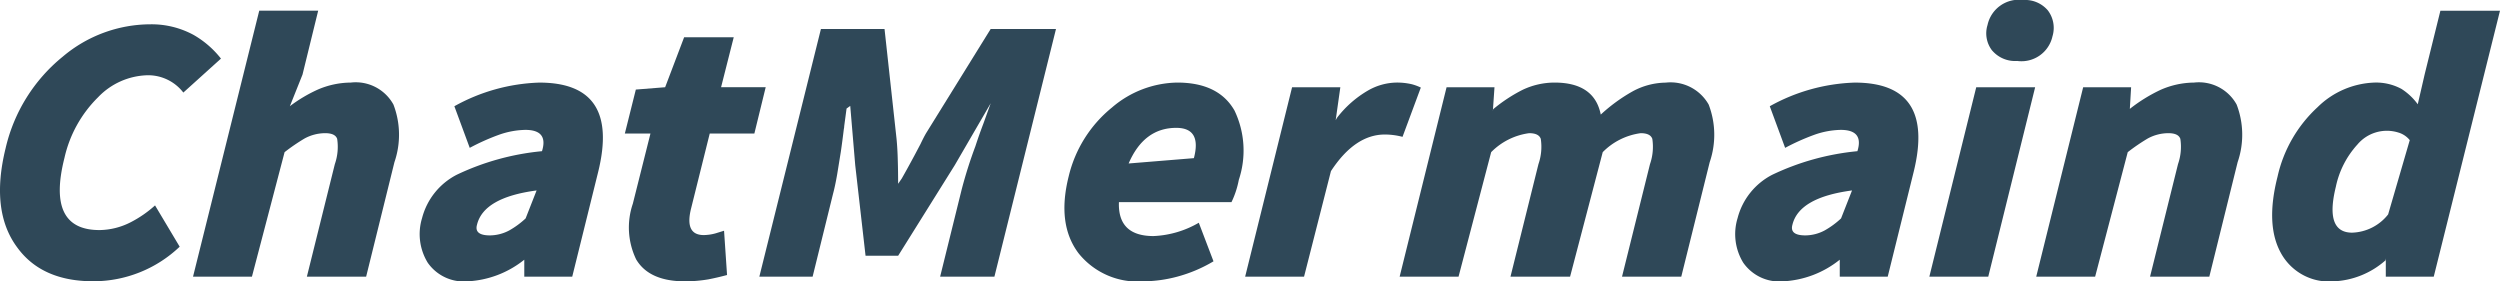 <svg xmlns="http://www.w3.org/2000/svg" width="195.223" height="21.97" viewBox="0 0 195.223 21.97">
  <g id="ChatMermaind_" data-name="ChatMermaind " transform="translate(-1.777 -6.394)" style="isolation: isolate">
    <g id="组_2439" data-name="组 2439" style="isolation: isolate">
      <path id="路径_2057" data-name="路径 2057" d="M3.12,25.712q-2.106-2.833-.91-7.722a12.969,12.969,0,0,1,4.472-7.176A10.64,10.64,0,0,1,13.52,8.292a6.874,6.874,0,0,1,3.38.832,7.388,7.388,0,0,1,2.132,1.846l-2.938,2.652a3.471,3.471,0,0,0-2.782-1.352,5.525,5.525,0,0,0-3.874,1.716,9.6,9.6,0,0,0-2.626,4.732q-1.431,5.641,2.73,5.642a5.465,5.465,0,0,0,2.418-.6,8.867,8.867,0,0,0,1.924-1.326l1.924,3.224a9.781,9.781,0,0,1-6.734,2.7Q5.043,28.364,3.12,25.712Z" fill="#2f4858"/>
      <path id="路径_2058" data-name="路径 2058" d="M26.624,7.226,25.4,12.218l-.988,2.47a11.313,11.313,0,0,1,2.184-1.3,6.6,6.6,0,0,1,2.574-.546A3.361,3.361,0,0,1,32.5,14.558a6.585,6.585,0,0,1,.078,4.5L30.368,28H25.74l2.184-8.788a4.115,4.115,0,0,0,.182-1.976q-.156-.443-.936-.442a3.387,3.387,0,0,0-1.612.416A15.041,15.041,0,0,0,24,18.276L21.45,28h-4.6L22.022,7.226Z" fill="#2f4858"/>
      <path id="路径_2059" data-name="路径 2059" d="M48.49,19.81,46.462,28H42.718V26.674a7.69,7.69,0,0,1-4.447,1.69,3.433,3.433,0,0,1-3.093-1.456,4.272,4.272,0,0,1-.442-3.484,5.306,5.306,0,0,1,2.7-3.38A19.787,19.787,0,0,1,44.1,18.2q.519-1.663-1.3-1.664a6.5,6.5,0,0,0-2.08.39,17.306,17.306,0,0,0-2.262,1.014l-1.2-3.25a14.517,14.517,0,0,1,6.63-1.846Q50.206,12.842,48.49,19.81Zm-4.81,1.456q-4.134.546-4.654,2.678-.234.833,1.014.832a3.26,3.26,0,0,0,1.508-.39,6.675,6.675,0,0,0,1.274-.936Z" fill="#2f4858"/>
      <path id="路径_2060" data-name="路径 2060" d="M51.453,26.648a5.745,5.745,0,0,1-.26-4.342l1.378-5.486h-2l.858-3.432,2.288-.182,1.482-3.9h3.874l-.988,3.9h3.484l-.884,3.614H57.2l-1.456,5.85q-.521,2.08.988,2.08a3.581,3.581,0,0,0,.91-.13l.676-.208.234,3.458q-.78.208-1.456.338a11.068,11.068,0,0,1-1.82.156Q52.467,28.364,51.453,26.648Z" fill="#2f4858"/>
      <path id="路径_2061" data-name="路径 2061" d="M70.849,8.656l.936,8.554q.078.78.1,1.742.025.78.026,1.794l.286-.416q.416-.728.988-1.794l.468-.884q.26-.546.442-.858l5.044-8.138h5.1L79.429,28H75.191l1.69-6.838a34.382,34.382,0,0,1,1.066-3.354q.26-.806.624-1.768l.572-1.586L76.335,19.29l-4.42,7.072H69.367l-.806-7.072-.39-4.628-.286.208L67.7,16.248a.871.871,0,0,1-.026.208q-.131,1.067-.234,1.768l-.286,1.768q-.156.911-.338,1.586L65.233,28h-4.16l4.81-19.344Z" fill="#2f4858"/>
      <path id="路径_2062" data-name="路径 2062" d="M86.007,26.18q-1.716-2.262-.779-6.006a9.86,9.86,0,0,1,3.379-5.382,8,8,0,0,1,5.1-1.95q3.223,0,4.471,2.184a7.238,7.238,0,0,1,.338,5.408,6.974,6.974,0,0,1-.572,1.742H89.153q-.1,2.652,2.7,2.652a7.654,7.654,0,0,0,3.537-1.04L96.538,26.8A11.167,11.167,0,0,1,93.7,28a10.622,10.622,0,0,1-2.653.364A5.9,5.9,0,0,1,86.007,26.18Zm9-7.436q.624-2.365-1.378-2.366-2.521,0-3.718,2.782Z" fill="#2f4858"/>
      <path id="路径_2063" data-name="路径 2063" d="M106.443,13.206l-.364,2.574.1-.182a8.3,8.3,0,0,1,2.418-2.132,4.6,4.6,0,0,1,2.209-.624,5.115,5.115,0,0,1,1.222.13,3.956,3.956,0,0,1,.7.26l-1.429,3.848a5.5,5.5,0,0,0-1.378-.182q-2.34,0-4.212,2.86L103.609,28h-4.6l3.666-14.794Z" fill="#2f4858"/>
      <path id="路径_2064" data-name="路径 2064" d="M118.48,13.206l-.128,1.872.025-.156a12.194,12.194,0,0,1,2.288-1.508,5.834,5.834,0,0,1,2.5-.572q3.118,0,3.614,2.5a13.052,13.052,0,0,1,2.5-1.82,5.543,5.543,0,0,1,2.574-.676,3.417,3.417,0,0,1,3.354,1.716,6.6,6.6,0,0,1,.078,4.5L133.066,28h-4.627l2.184-8.788a4.129,4.129,0,0,0,.182-1.976q-.156-.443-.91-.442a5.108,5.108,0,0,0-2.963,1.482L124.383,28h-4.654l2.184-8.788a4.129,4.129,0,0,0,.182-1.976q-.158-.443-.909-.442a5.112,5.112,0,0,0-2.965,1.482L115.673,28h-4.6l3.666-14.794Z" fill="#2f4858"/>
      <path id="路径_2065" data-name="路径 2065" d="M151.215,19.81,149.187,28h-3.745V26.674A7.687,7.687,0,0,1,141,28.364a3.434,3.434,0,0,1-3.094-1.456,4.268,4.268,0,0,1-.441-3.484,5.3,5.3,0,0,1,2.7-3.38A19.794,19.794,0,0,1,146.82,18.2q.521-1.663-1.3-1.664a6.509,6.509,0,0,0-2.081.39,17.425,17.425,0,0,0-2.262,1.014l-1.2-3.25a14.52,14.52,0,0,1,6.63-1.846Q152.93,12.842,151.215,19.81ZM146.4,21.266q-4.134.546-4.654,2.678-.234.833,1.014.832a3.251,3.251,0,0,0,1.508-.39,6.646,6.646,0,0,0,1.275-.936Z" fill="#2f4858"/>
      <path id="路径_2066" data-name="路径 2066" d="M160.7,13.206,157.038,28h-4.6L156.1,13.206Zm-3.354-2.86a2.184,2.184,0,0,1-.364-2,2.5,2.5,0,0,1,2.782-1.95,2.326,2.326,0,0,1,1.924.806,2.257,2.257,0,0,1,.365,2.028,2.48,2.48,0,0,1-2.756,1.924A2.355,2.355,0,0,1,157.35,10.346Z" fill="#2f4858"/>
      <path id="路径_2067" data-name="路径 2067" d="M176.434,14.558a6.585,6.585,0,0,1,.078,4.5L174.3,28h-4.628l2.183-8.788a4.107,4.107,0,0,0,.183-1.976q-.156-.443-.936-.442a3.387,3.387,0,0,0-1.612.416,15.04,15.04,0,0,0-1.56,1.066L165.384,28h-4.6l3.666-14.794h3.744l-.1,1.69a12.358,12.358,0,0,1,2.392-1.482,6.587,6.587,0,0,1,2.625-.572A3.362,3.362,0,0,1,176.434,14.558Z" fill="#2f4858"/>
      <path id="路径_2068" data-name="路径 2068" d="M179.892,26.154q-1.224-2.209-.26-5.98a10.467,10.467,0,0,1,3.12-5.408,6.653,6.653,0,0,1,4.445-1.924,4.168,4.168,0,0,1,2.107.494,4.729,4.729,0,0,1,1.274,1.2l.546-2.366,1.222-4.94H197L191.826,28h-3.744V26.57l-.026.156A6.535,6.535,0,0,1,184,28.364,4.279,4.279,0,0,1,179.892,26.154Zm8.372-3.016,1.689-5.8a1.79,1.79,0,0,0-.909-.6,3,3,0,0,0-3.173.936,7.024,7.024,0,0,0-1.689,3.3q-.885,3.588,1.273,3.588A3.725,3.725,0,0,0,188.264,23.138Z" fill="#2f4858"/>
    </g>
  </g>
</svg>
